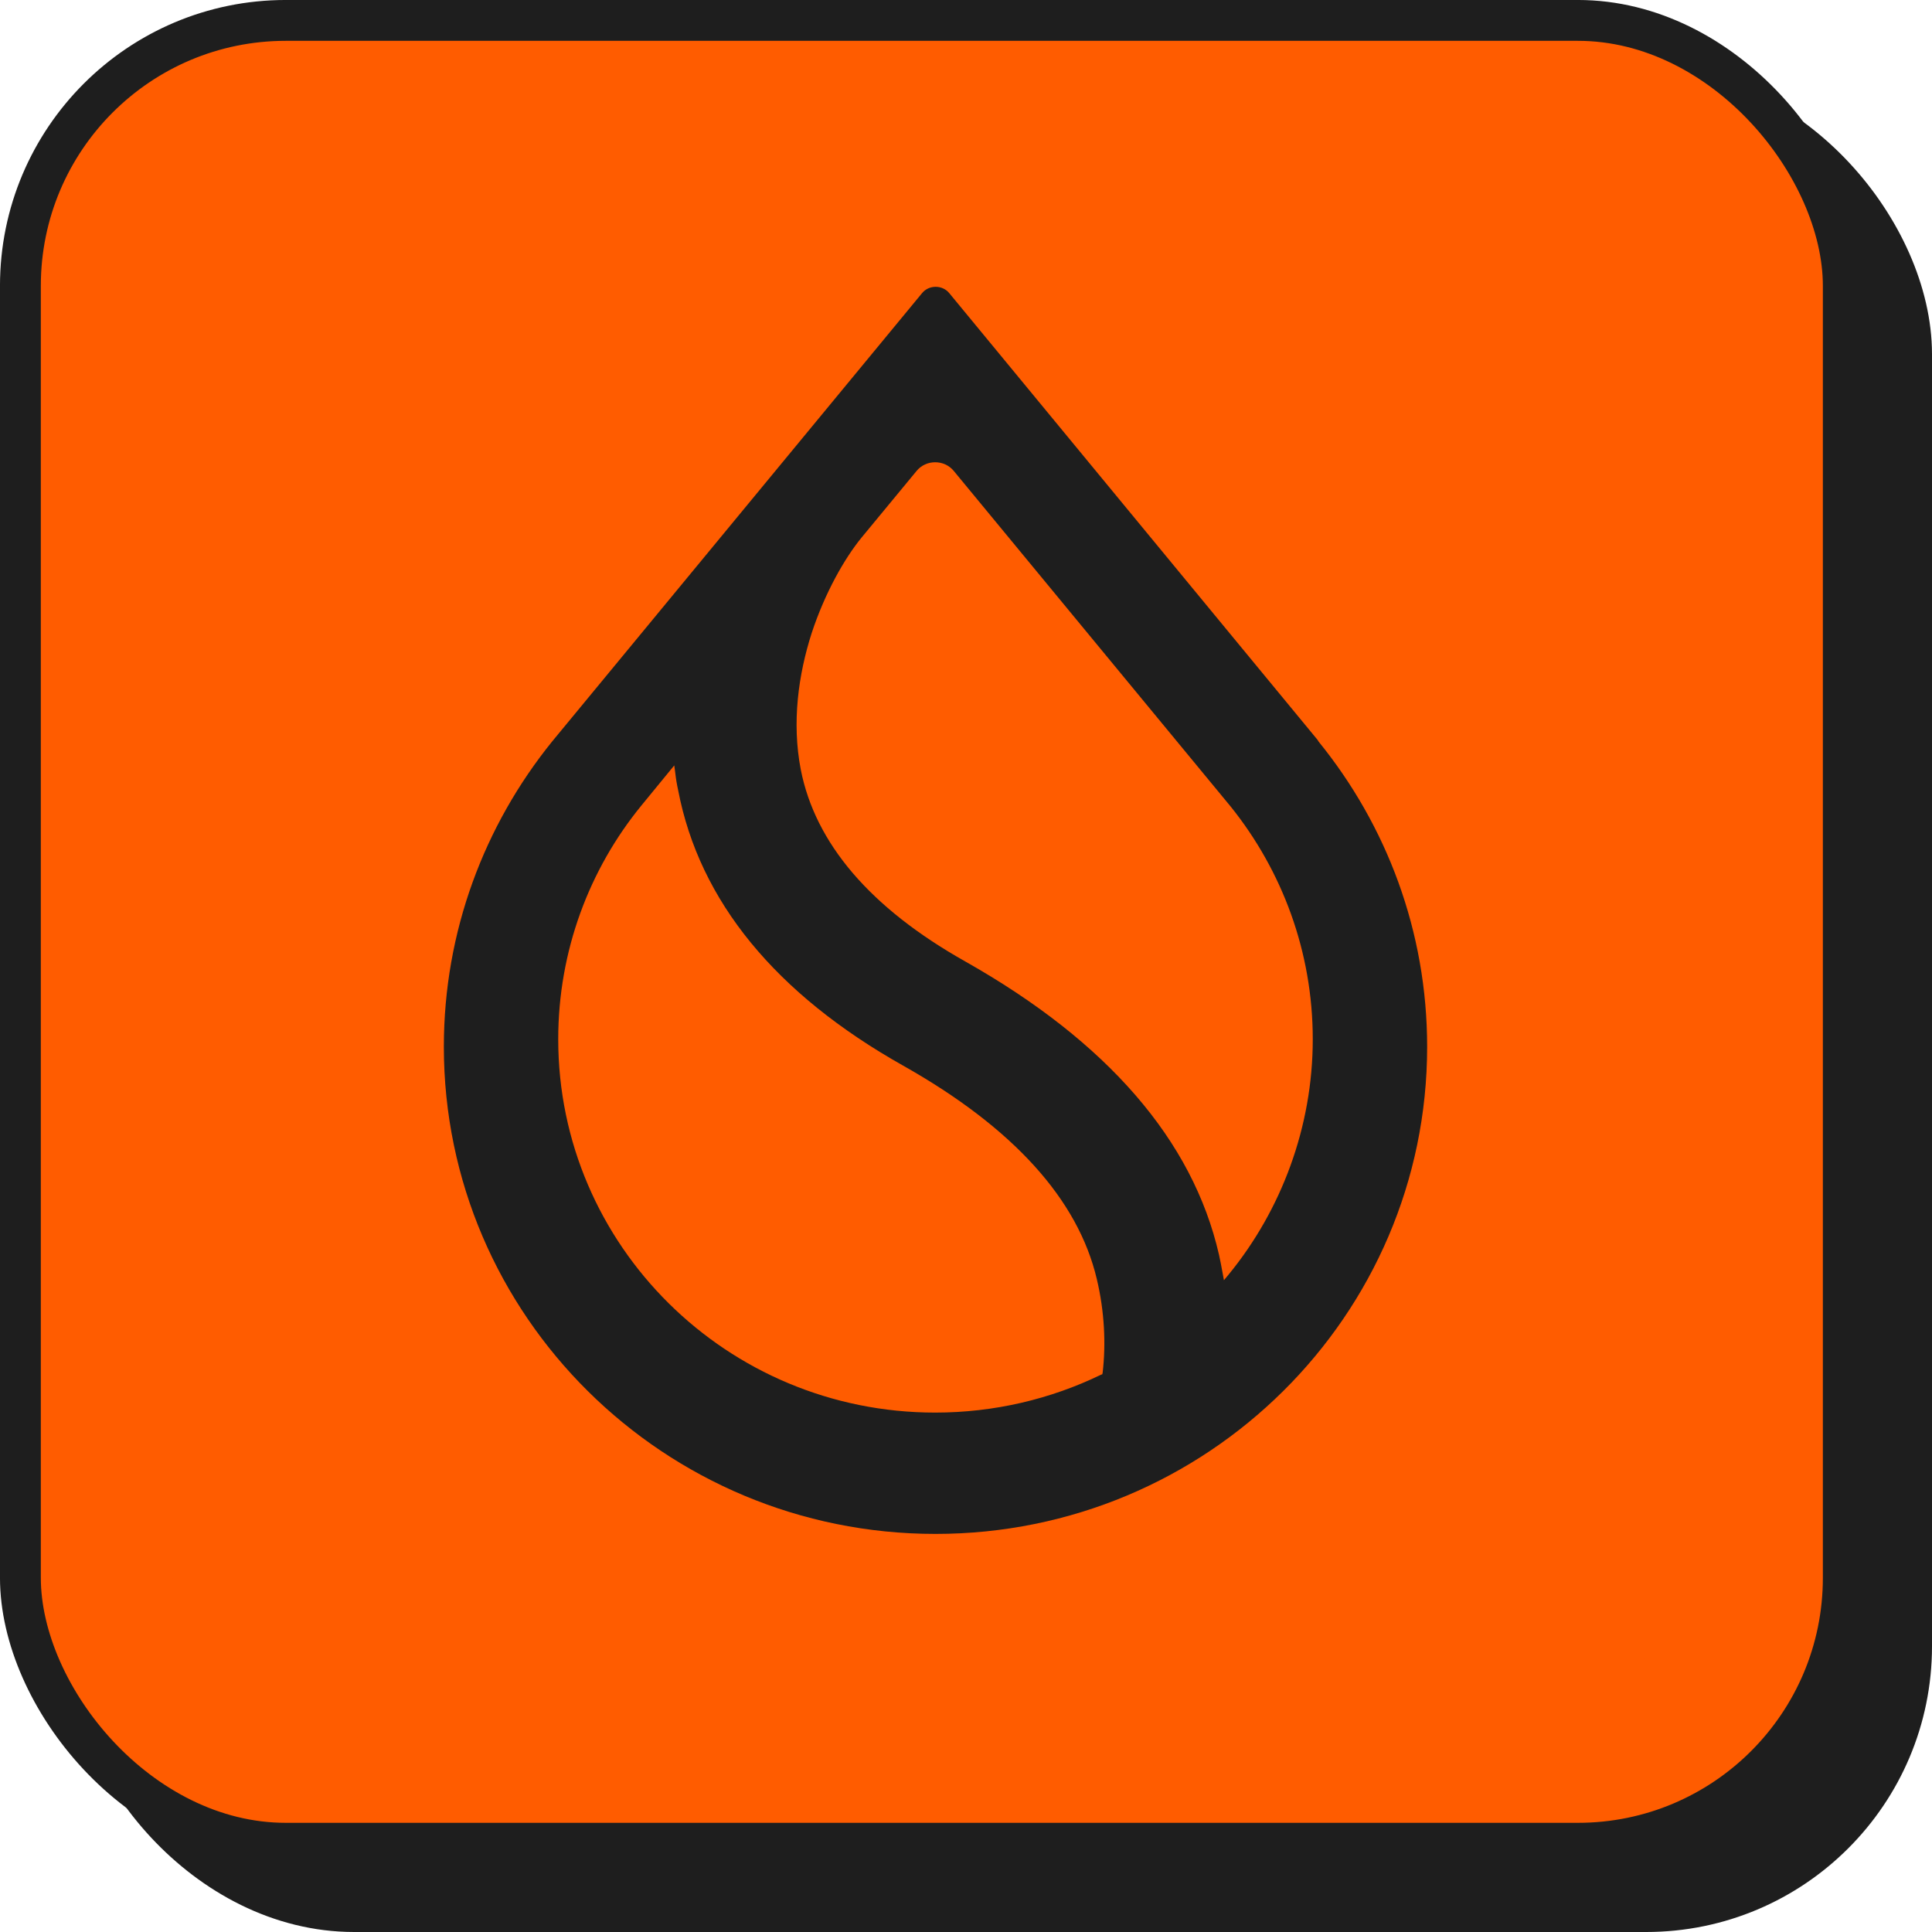 <?xml version="1.0" encoding="UTF-8"?> <svg xmlns="http://www.w3.org/2000/svg" width="64" height="64" viewBox="0 0 64 64" fill="none"><rect x="1.23" y="1.23" width="59.277" height="59.277" rx="8.238" transform="matrix(1 6.31024e-09 1.4835e-06 1 2.263 2.263)" fill="#1E1E1E" stroke="#1E1E1E" stroke-width="2.46"></rect><rect x="0.676" y="0.676" width="60.385" height="60.384" rx="8.792" transform="matrix(1 6.31024e-09 1.4835e-06 1 6.89755e-07 -1.53608e-06)" fill="#FF5C00" stroke="#1E1E1E" stroke-width="1.353"></rect><rect x="2.135" y="2.117" width="57.709" height="57.263" rx="16.702" fill="#FF5C00"></rect><path fill-rule="evenodd" clip-rule="evenodd" d="M40.772 26.723C42.466 28.834 43.487 31.517 43.487 34.426C43.487 37.335 42.444 40.093 40.696 42.226L40.544 42.409L40.501 42.172C40.468 41.978 40.425 41.774 40.382 41.569C39.513 37.766 36.668 34.501 31.978 31.851C28.818 30.073 27.005 27.929 26.527 25.495C26.223 23.922 26.451 22.338 26.885 20.98C27.331 19.623 27.982 18.492 28.536 17.813L30.36 15.604C30.675 15.216 31.283 15.216 31.598 15.604L40.772 26.723ZM43.65 24.514L31.446 9.711C31.218 9.431 30.772 9.431 30.544 9.711L18.33 24.514L18.286 24.568C16.049 27.337 14.703 30.849 14.703 34.674C14.703 43.584 22 50.813 30.99 50.813C39.98 50.813 47.276 43.584 47.276 34.674C47.276 30.849 45.93 27.337 43.682 24.568L43.65 24.514ZM21.25 26.68L22.336 25.355L22.369 25.602C22.39 25.796 22.423 25.99 22.466 26.184C23.172 29.858 25.702 32.928 29.915 35.299C33.585 37.367 35.713 39.748 36.332 42.366C36.592 43.454 36.636 44.532 36.527 45.469L36.516 45.523L36.462 45.544C34.812 46.342 32.944 46.794 30.979 46.794C24.084 46.794 18.492 41.257 18.492 34.426C18.492 31.495 19.524 28.791 21.25 26.68Z" fill="#1E1E1E"></path></svg> 